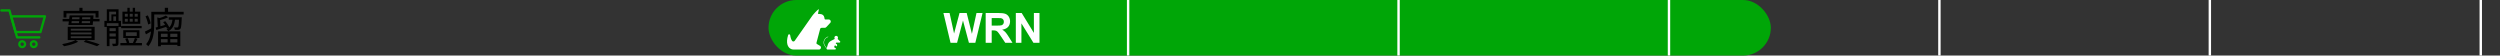<?xml version="1.0" encoding="UTF-8"?> <svg xmlns="http://www.w3.org/2000/svg" width="1080" height="24" viewBox="0 0 1080 24" fill="none"><rect x="0" y="0" width="1080" height="24" fill="#333333" stroke="none"/><path d="M17.482 13.845H6.728L4.803 7.062H19.404L17.482 13.845Z" stroke="#00A607" stroke-linecap="round" stroke-linejoin="round"></path><path d="M16.981 16.145H7.383L4.072 4.5H0.595" stroke="#00A607" stroke-linecap="round" stroke-linejoin="round"></path><path d="M9.583 20.332C10.273 20.332 10.833 19.772 10.833 19.082C10.833 18.392 10.273 17.832 9.583 17.832C8.893 17.832 8.333 18.392 8.333 19.082C8.333 19.772 8.893 20.332 9.583 20.332Z" stroke="#00A607" stroke-linecap="round" stroke-linejoin="round"></path><path d="M14.583 20.332C15.273 20.332 15.833 19.772 15.833 19.082C15.833 18.392 15.273 17.832 14.583 17.832C13.893 17.832 13.333 18.392 13.333 19.082C13.333 19.772 13.893 20.332 14.583 20.332Z" stroke="#00A607" stroke-linecap="round" stroke-linejoin="round"></path><path d="M34.298 3.362H35.648V5.504H34.298V3.362ZM27.458 4.694H42.578V7.574H41.282V5.792H28.7V7.574H27.458V4.694ZM34.406 6.998H35.558C35.522 7.574 35.474 8.18 35.414 8.816C35.354 9.452 35.288 9.986 35.216 10.418H34.064C34.136 9.962 34.202 9.422 34.262 8.798C34.322 8.162 34.37 7.562 34.406 6.998ZM30.572 14.018V14.846H39.518V14.018H30.572ZM30.572 15.656V16.484H39.518V15.656H30.572ZM30.572 12.416V13.226H39.518V12.416H30.572ZM29.258 11.588H40.886V17.312H29.258V11.588ZM36.17 18.086L37.07 17.312C37.802 17.516 38.534 17.726 39.266 17.942C39.998 18.146 40.694 18.356 41.354 18.572C42.014 18.788 42.584 18.986 43.064 19.166L41.912 19.958C41.468 19.79 40.94 19.598 40.328 19.382C39.728 19.178 39.068 18.962 38.348 18.734C37.64 18.506 36.914 18.29 36.17 18.086ZM31.202 7.448L30.86 10.004H38.87L39.068 7.448H31.202ZM30.086 6.638H40.418L40.04 10.814H29.546L30.086 6.638ZM32.606 17.294L33.74 18.014C33.272 18.302 32.696 18.572 32.012 18.824C31.34 19.088 30.626 19.316 29.87 19.508C29.114 19.712 28.382 19.868 27.674 19.976C27.578 19.856 27.446 19.7 27.278 19.508C27.122 19.328 26.978 19.178 26.846 19.058C27.554 18.938 28.28 18.788 29.024 18.608C29.78 18.428 30.476 18.224 31.112 17.996C31.748 17.768 32.246 17.534 32.606 17.294ZM27.044 8.186H30.824V8.294H39.104V8.186H43.01V9.23H39.104V9.122H30.824V9.23H27.044V8.186ZM52.334 11.192H61.19V12.182H52.334V11.192ZM52.01 18.59H61.316V19.598H52.01V18.59ZM55.034 3.38H56.042V5.648H55.034V3.38ZM57.338 3.38H58.346V5.648H57.338V3.38ZM54.368 13.946V15.512H59.084V13.946H54.368ZM53.234 13.046H60.254V16.412H53.234V13.046ZM53.936 8.114V9.356H59.498V8.114H53.936ZM53.936 5.972V7.196H59.498V5.972H53.936ZM52.892 5.036H60.596V10.292H52.892V5.036ZM54.08 16.772L55.052 16.448C55.256 16.748 55.424 17.096 55.556 17.492C55.7 17.876 55.802 18.212 55.862 18.5L54.836 18.878C54.788 18.59 54.698 18.248 54.566 17.852C54.434 17.456 54.272 17.096 54.08 16.772ZM58.274 16.412L59.408 16.736C59.228 17.108 59.036 17.486 58.832 17.87C58.64 18.242 58.472 18.566 58.328 18.842L57.428 18.536C57.584 18.236 57.74 17.882 57.896 17.474C58.064 17.066 58.19 16.712 58.274 16.412ZM46.79 13.46H50.786V14.45H46.79V13.46ZM46.79 15.764H50.786V16.754H46.79V15.764ZM46.142 11.21H50.75V12.182H47.312V19.94H46.142V11.21ZM50.012 11.21H51.182V18.662C51.182 18.95 51.152 19.178 51.092 19.346C51.032 19.514 50.9 19.646 50.696 19.742C50.492 19.838 50.234 19.892 49.922 19.904C49.622 19.928 49.232 19.94 48.752 19.94C48.74 19.784 48.698 19.604 48.626 19.4C48.554 19.208 48.476 19.034 48.392 18.878C48.716 18.89 49.004 18.896 49.256 18.896C49.52 18.896 49.688 18.896 49.76 18.896C49.928 18.884 50.012 18.8 50.012 18.644V11.21ZM46.142 4.01H51.218V9.482H50.138V5.036H47.168V9.482H46.142V4.01ZM45.098 9.014H52.28V11.624H51.2V10.022H46.142V11.624H45.098V9.014ZM48.122 6.206H50.822V7.07H48.968V9.41H48.122V6.206ZM55.196 5.396H56.042V9.824H55.196V5.396ZM57.338 5.396H58.184V9.824H57.338V5.396ZM68.858 15.962H77.246V16.898H68.858V15.962ZM72.908 7.466H77.768V8.528H72.908V7.466ZM68.858 18.338H77.246V19.382H68.858V18.338ZM72.404 14.072H73.556V18.77H72.404V14.072ZM70.478 9.554L71.396 9.158C71.756 9.566 72.098 10.028 72.422 10.544C72.746 11.06 72.986 11.51 73.142 11.894L72.152 12.344C72.008 11.96 71.78 11.504 71.468 10.976C71.156 10.448 70.826 9.974 70.478 9.554ZM68.282 13.532H77.894V19.904H76.634V14.576H69.506V19.976H68.282V13.532ZM67.94 7.538L69.506 7.952C69.458 8.06 69.338 8.132 69.146 8.168L69.344 12.11H68.174L67.94 7.538ZM77.372 7.466H78.542C78.542 7.466 78.536 7.526 78.524 7.646C78.524 7.766 78.518 7.874 78.506 7.97C78.482 8.954 78.44 9.752 78.38 10.364C78.332 10.976 78.272 11.444 78.2 11.768C78.128 12.092 78.032 12.32 77.912 12.452C77.804 12.596 77.684 12.698 77.552 12.758C77.42 12.818 77.246 12.86 77.03 12.884C76.874 12.896 76.652 12.902 76.364 12.902C76.088 12.902 75.8 12.89 75.5 12.866C75.488 12.71 75.458 12.53 75.41 12.326C75.362 12.122 75.296 11.948 75.212 11.804C75.5 11.84 75.764 11.864 76.004 11.876C76.244 11.876 76.412 11.876 76.508 11.876C76.724 11.876 76.874 11.822 76.958 11.714C77.03 11.618 77.09 11.432 77.138 11.156C77.186 10.88 77.228 10.46 77.264 9.896C77.312 9.332 77.348 8.582 77.372 7.646V7.466ZM67.202 11.912C67.826 11.756 68.558 11.558 69.398 11.318C70.238 11.078 71.102 10.826 71.99 10.562L72.116 11.498C71.324 11.75 70.532 12.008 69.74 12.272C68.948 12.524 68.216 12.752 67.544 12.956L67.202 11.912ZM71.648 6.71L72.62 7.466C72.068 7.754 71.432 8.012 70.712 8.24C69.992 8.468 69.296 8.66 68.624 8.816C68.588 8.696 68.534 8.558 68.462 8.402C68.39 8.246 68.318 8.114 68.246 8.006C68.87 7.838 69.494 7.64 70.118 7.412C70.754 7.172 71.264 6.938 71.648 6.71ZM74.564 7.826H75.68C75.608 8.678 75.476 9.464 75.284 10.184C75.092 10.904 74.792 11.54 74.384 12.092C73.976 12.644 73.412 13.112 72.692 13.496C72.608 13.364 72.494 13.214 72.35 13.046C72.206 12.878 72.074 12.746 71.954 12.65C72.602 12.326 73.106 11.93 73.466 11.462C73.826 10.994 74.084 10.454 74.24 9.842C74.408 9.218 74.516 8.546 74.564 7.826ZM66.032 5.09H79.334V6.26H66.032V5.09ZM65.366 5.09H66.626V10.886C66.626 11.582 66.59 12.332 66.518 13.136C66.458 13.928 66.338 14.732 66.158 15.548C65.99 16.352 65.732 17.138 65.384 17.906C65.048 18.674 64.604 19.37 64.052 19.994C63.98 19.898 63.884 19.79 63.764 19.67C63.656 19.562 63.542 19.448 63.422 19.328C63.302 19.22 63.194 19.142 63.098 19.094C63.614 18.506 64.022 17.87 64.322 17.186C64.622 16.502 64.844 15.8 64.988 15.08C65.144 14.36 65.246 13.646 65.294 12.938C65.342 12.218 65.366 11.534 65.366 10.886V5.09ZM71.198 3.38H72.602V5.684H71.198V3.38ZM62.864 7.034L63.872 6.638C64.16 7.202 64.418 7.808 64.646 8.456C64.874 9.104 65.018 9.656 65.078 10.112L63.998 10.598C63.962 10.274 63.884 9.914 63.764 9.518C63.656 9.11 63.524 8.69 63.368 8.258C63.212 7.826 63.044 7.418 62.864 7.034ZM62.594 13.658C62.99 13.466 63.458 13.232 63.998 12.956C64.55 12.668 65.126 12.362 65.726 12.038L66.032 13.064C65.54 13.388 65.036 13.7 64.52 14C64.016 14.3 63.524 14.582 63.044 14.846L62.594 13.658Z" fill="black"></path><rect x="332" width="433" height="24" rx="12" fill="#00A607"></rect><path d="M357.997 8.405H356.518C356.38 8.405 356.262 8.309 356.236 8.174L356.1 7.482C355.954 6.704 355.298 6.128 354.506 6.082H354.501C354.469 6.08 353.376 5.969 353.343 5.969L353.781 4C353.216 4 351.222 6.354 350.899 6.817L348.554 10.16L348.543 10.175L343.317 17.625C343.188 17.811 342.974 17.923 342.746 17.927C342.521 17.932 342.326 17.835 342.197 17.663C341.808 17.144 341.526 16.309 341.353 15.178C341.316 14.968 341.149 14.819 340.937 14.806C340.721 14.793 340.541 14.92 340.48 15.121C339.338 18.802 340.491 20.325 341.278 20.902C341.628 21.16 342.035 21.327 342.429 21.372C342.532 21.381 342.632 21.388 342.74 21.388H347.736C347.736 21.388 347.738 21.388 347.74 21.388C347.742 21.388 347.744 21.388 347.747 21.388H353.981C354.04 21.388 354.092 21.366 354.132 21.329C354.372 21.235 354.558 21.036 354.633 20.767C354.738 20.39 354.589 20.014 354.254 19.811L352.878 18.982C352.697 18.872 352.629 18.643 352.719 18.452C352.725 18.441 352.73 18.428 352.732 18.415L354.342 12.365C354.464 12.148 354.694 12.017 354.943 12.017H356.291C356.575 12.017 356.835 11.888 357.006 11.66L358.697 9.849C358.697 9.849 358.708 9.836 358.714 9.829C358.916 9.556 358.944 9.197 358.791 8.895C358.638 8.594 358.334 8.405 357.995 8.405H357.997Z" fill="white"></path><path d="M361.88 16.721C361.857 16.781 361.871 16.849 361.918 16.894L361.921 16.895L362.898 17.828C362.997 17.922 363.026 18.059 362.976 18.185C362.925 18.312 362.809 18.39 362.673 18.39H361.34C361.28 18.39 361.224 18.426 361.198 18.481L361.038 18.818L361.464 19.058C361.564 19.114 361.627 19.221 361.627 19.337V19.716C361.627 19.825 361.566 19.923 361.469 19.972C361.429 19.992 361.385 20.002 361.341 20.002C361.28 20.002 361.221 19.983 361.171 19.945L361.037 19.847C360.965 19.793 360.922 19.708 360.922 19.617V19.549L360.674 19.588L360.358 20.257C360.322 20.331 360.349 20.418 360.419 20.46L360.949 20.78C361.078 20.858 361.135 21.002 361.095 21.147C361.054 21.29 360.928 21.386 360.779 21.386H357.425C357.32 21.386 357.225 21.338 357.163 21.255C357.109 21.184 357.09 21.096 357.104 21.01L356.274 19.841C355.778 19.143 355.662 18.248 355.961 17.447C356.191 16.832 356.641 16.333 357.228 16.04L357.7 15.805C357.741 15.784 357.792 15.802 357.813 15.843C357.834 15.884 357.817 15.935 357.775 15.956L357.303 16.191C356.754 16.464 356.334 16.931 356.119 17.506C355.839 18.255 355.949 19.091 356.411 19.743L357.16 20.8L357.623 19.273C357.834 18.577 358.326 17.989 358.975 17.657L360.508 16.878C360.546 16.859 360.575 16.826 360.587 16.786C360.6 16.745 360.596 16.702 360.576 16.665L360.552 16.619C360.374 16.283 360.471 15.862 360.776 15.637C360.779 15.636 360.78 15.634 360.782 15.633C361.121 15.387 361.587 15.453 361.844 15.783C361.95 15.92 362.006 16.083 362.006 16.257C362.006 16.357 361.987 16.453 361.951 16.544L361.88 16.721Z" fill="white"></path><path d="M410.631 18.5L407.555 5.615H410.218L412.16 14.466L414.516 5.615H417.609L419.868 14.615L421.846 5.615H424.465L421.336 18.5H418.576L416.01 8.867L413.452 18.5H410.631ZM425.81 18.5V5.615H431.285C432.662 5.615 433.661 5.732 434.282 5.967C434.909 6.195 435.41 6.605 435.785 7.197C436.16 7.789 436.348 8.466 436.348 9.228C436.348 10.194 436.063 10.994 435.495 11.627C434.927 12.254 434.077 12.649 432.946 12.813C433.509 13.142 433.972 13.502 434.335 13.895C434.704 14.287 435.199 14.984 435.82 15.986L437.394 18.5H434.282L432.401 15.696C431.733 14.694 431.276 14.065 431.03 13.807C430.784 13.543 430.523 13.364 430.248 13.271C429.973 13.171 429.536 13.121 428.938 13.121H428.411V18.5H425.81ZM428.411 11.065H430.336C431.584 11.065 432.363 11.012 432.674 10.906C432.984 10.801 433.228 10.619 433.403 10.361C433.579 10.104 433.667 9.781 433.667 9.395C433.667 8.961 433.55 8.612 433.315 8.349C433.087 8.079 432.762 7.909 432.34 7.839C432.129 7.81 431.496 7.795 430.441 7.795H428.411V11.065ZM438.835 18.5V5.615H441.366L446.64 14.22V5.615H449.057V18.5H446.446L441.252 10.098V18.5H438.835Z" fill="white"></path><rect x="370" width="1.043" height="24" fill="white"></rect><rect x="486.827" width="1.043" height="24" fill="white"></rect><rect x="603.652" width="1.043" height="24" fill="white"></rect><rect x="720.479" width="1.043" height="24" fill="white"></rect><rect x="837.304" width="1.043" height="24" fill="white"></rect><rect x="954.131" width="1.043" height="24" fill="white"></rect><rect x="1071.17" width="1.043" height="24" fill="white"></rect></svg> 